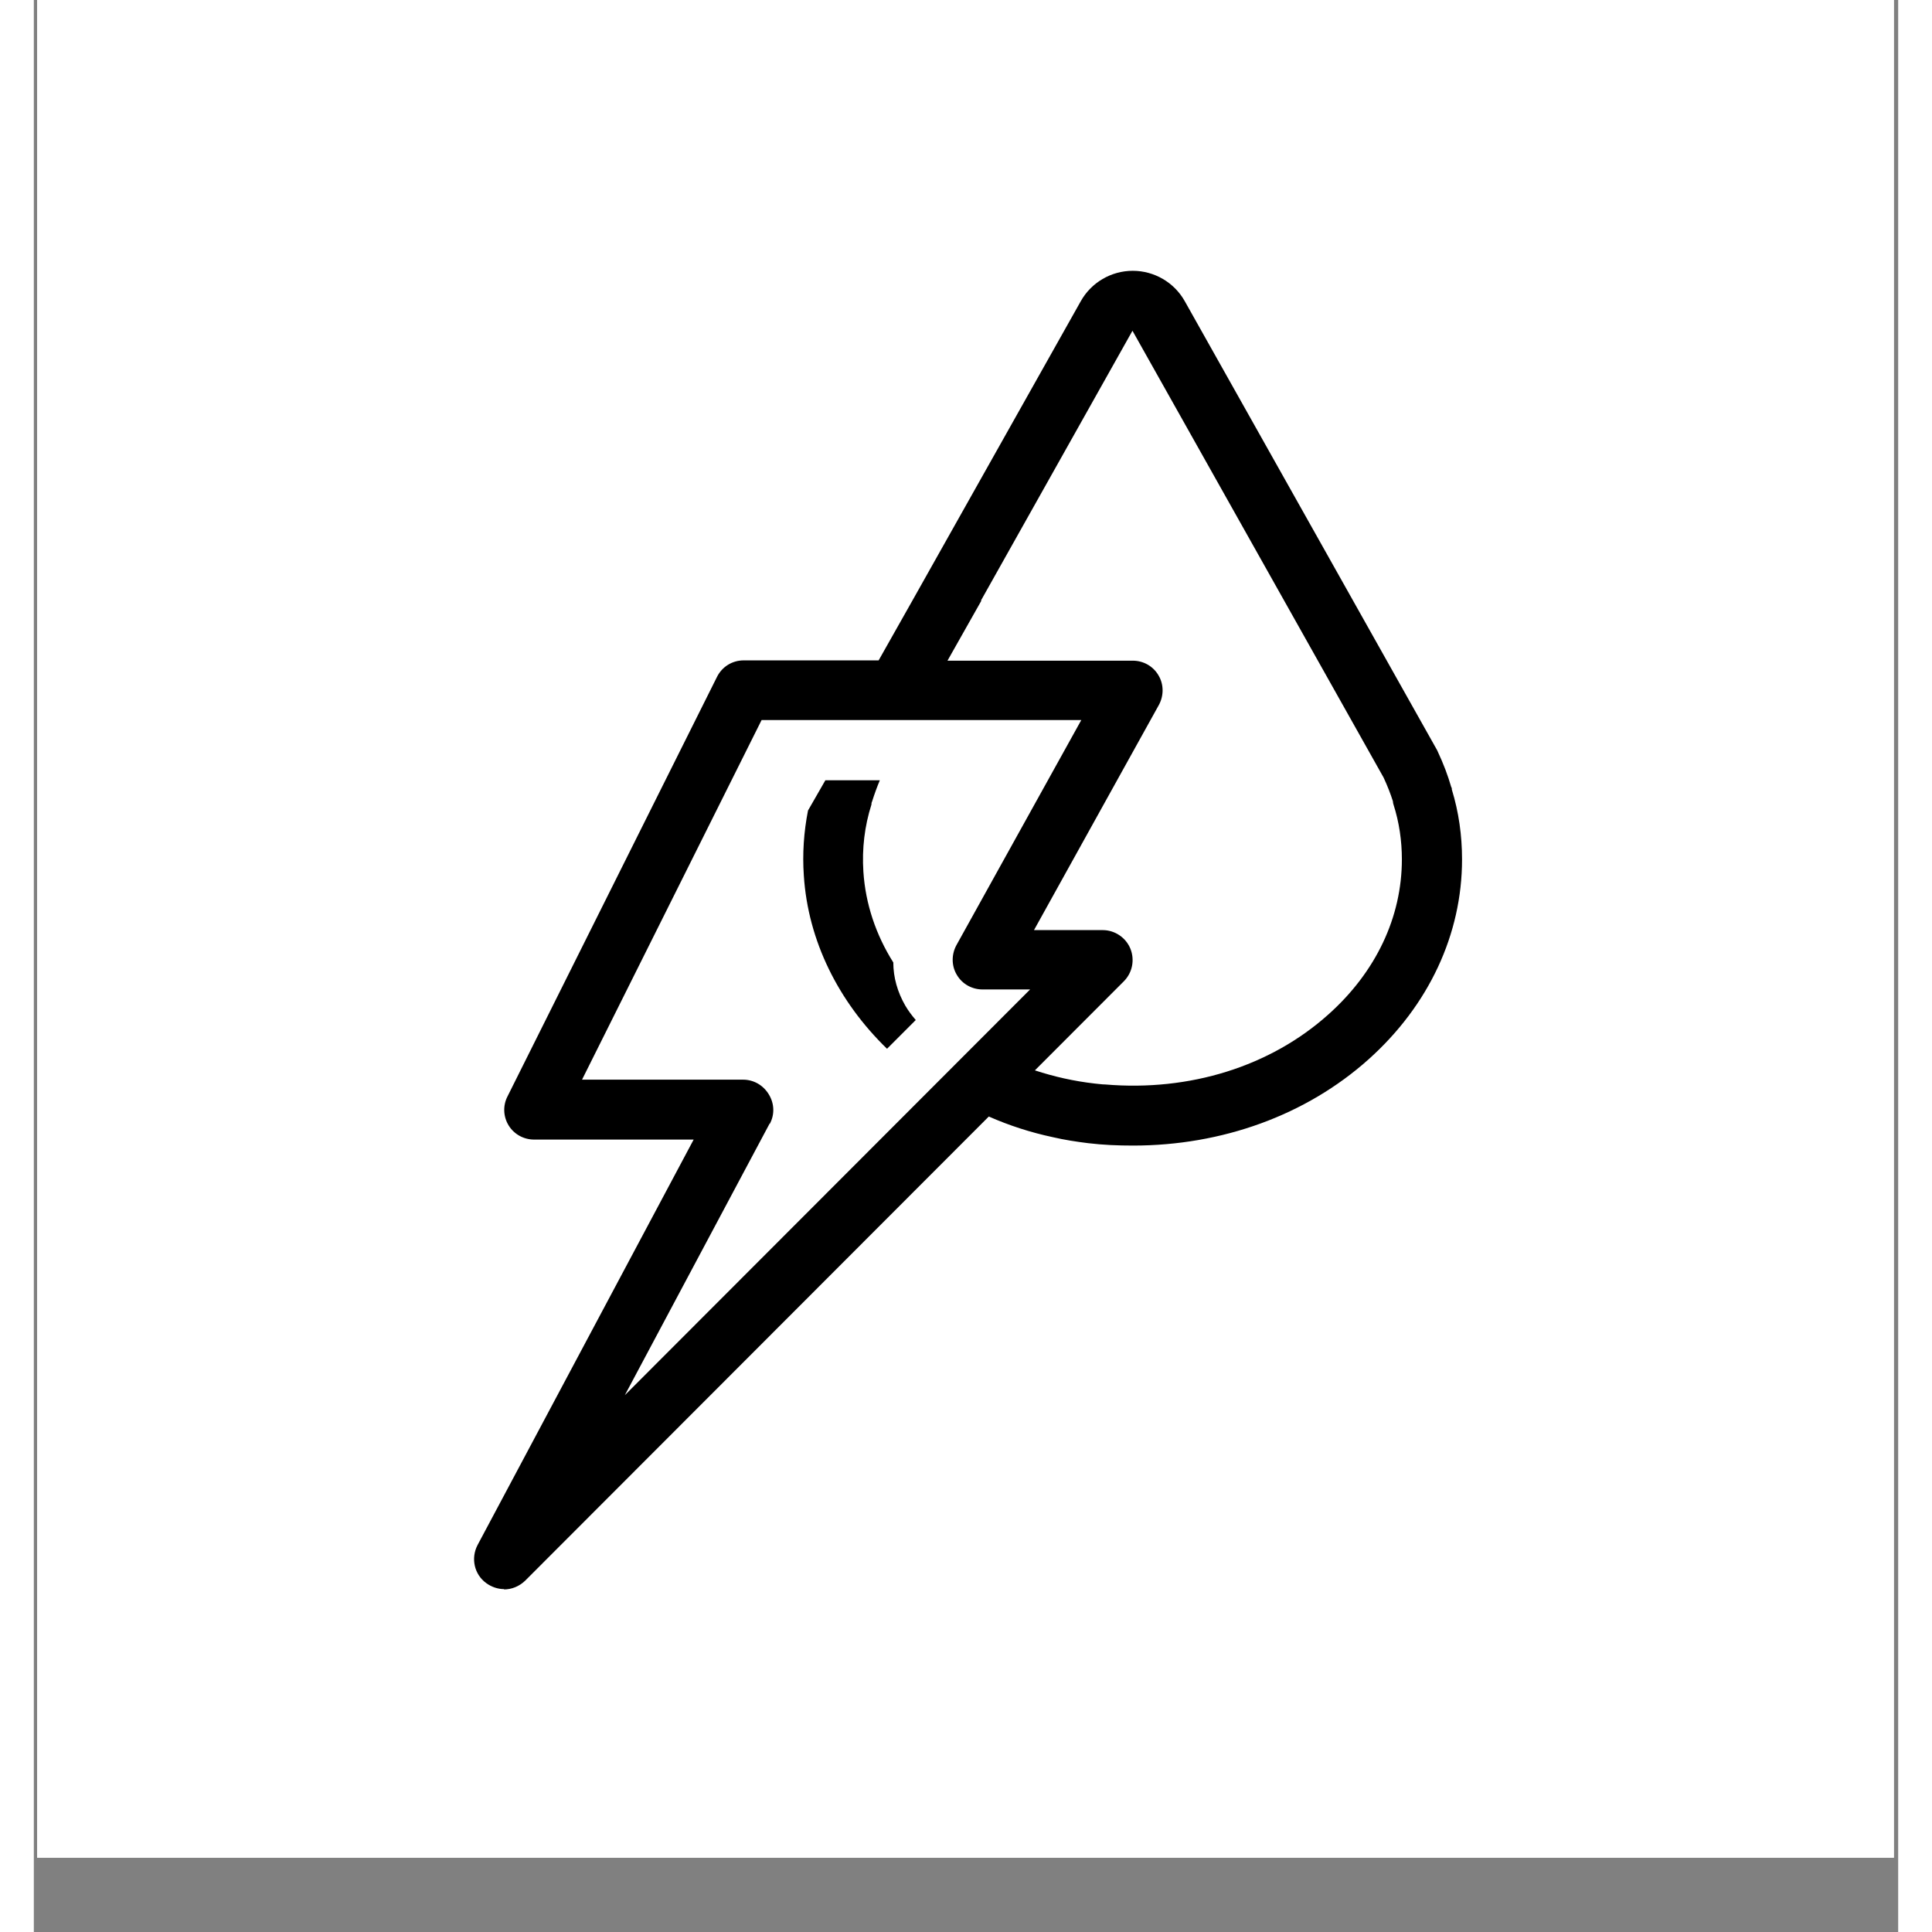 <svg xmlns="http://www.w3.org/2000/svg" xmlns:xlink="http://www.w3.org/1999/xlink" width="300" zoomAndPan="magnify" viewBox="0 0 224.88 233.04" height="300" preserveAspectRatio="xMidYMid meet"><rect x="0" y="0" width="224.88" height="233.04" fill="#808080" stroke="none"/><defs><clipPath id="d5a7f6cd5f"><path d="M 0.402 0 L 224.359 0 L 224.359 224.078 L 0.402 224.078 Z M 0.402 0 " clip-rule="nonzero"></path></clipPath><clipPath id="6cf693d61e"><path d="M 53 32.645 L 172.234 32.645 L 172.234 191.738 L 53 191.738 Z M 53 32.645 " clip-rule="nonzero"></path></clipPath></defs><g clip-path="url(#d5a7f6cd5f)"><path fill="#ffffff" d="M 0.402 0 L 224.477 0 L 224.477 224.078 L 0.402 224.078 Z M 0.402 0 " fill-opacity="1" fill-rule="nonzero"></path><path fill="#ffffff" d="M 0.402 0 L 224.477 0 L 224.477 224.078 L 0.402 224.078 Z M 0.402 0 " fill-opacity="1" fill-rule="nonzero"></path></g><path fill="#000000" d="M 103.672 116.094 C 101.578 112.77 100.316 109.047 100.062 105.141 C 99.883 102.359 100.207 99.648 101.035 97.043 C 101.035 96.938 101.035 96.828 101.109 96.684 C 101.398 95.781 101.723 94.875 102.047 94.117 L 95.477 94.117 L 93.383 97.766 C 92.879 100.336 92.695 102.973 92.879 105.613 C 93.383 113.492 97.066 120.832 102.914 126.504 L 106.379 123.035 C 105.91 122.492 105.477 121.914 105.117 121.301 C 104.18 119.672 103.672 117.902 103.672 116.094 Z M 103.672 116.094 " fill-opacity="1" fill-rule="nonzero"></path><g clip-path="url(#6cf693d61e)"><path fill="#000000" d="M 56.699 191.719 C 57.637 191.719 58.543 191.355 59.262 190.668 L 115.191 134.676 C 117.645 135.758 120.207 136.59 122.918 137.168 C 124.324 137.496 125.734 137.711 127.176 137.891 C 128.98 138.109 130.789 138.18 132.594 138.18 C 143.316 138.18 153.461 134.531 161.008 127.77 C 168.266 121.266 172.273 112.695 172.273 103.66 C 172.273 100.77 171.875 97.949 171.043 95.238 C 171.043 95.129 171.043 95.02 170.973 94.949 C 170.574 93.574 170.07 92.199 169.273 90.5 L 138.84 36.352 C 137.574 34.074 135.156 32.664 132.555 32.664 C 129.957 32.664 127.539 34.074 126.273 36.352 L 105.984 72.426 L 101.902 79.656 L 85.621 79.656 C 84.246 79.656 83.02 80.418 82.406 81.645 L 57.133 132.254 C 56.555 133.375 56.629 134.711 57.277 135.758 C 57.926 136.809 59.082 137.457 60.348 137.457 L 79.59 137.457 L 53.523 186.367 C 52.691 187.957 53.125 189.91 54.57 190.957 C 55.219 191.43 55.977 191.68 56.734 191.68 Z M 114.25 72.426 L 132.52 39.895 L 162.812 93.793 C 163.281 94.805 163.645 95.742 163.934 96.648 C 163.934 96.793 163.969 96.938 164.004 97.043 C 164.691 99.176 165.016 101.418 165.016 103.66 C 165.016 110.637 161.875 117.25 156.168 122.348 C 149.164 128.637 139.418 131.676 129.234 130.809 C 128.836 130.809 128.406 130.734 127.973 130.699 C 125.445 130.41 123.062 129.867 120.75 129.109 L 131.473 118.371 C 132.52 117.324 132.809 115.77 132.27 114.434 C 131.727 113.094 130.391 112.191 128.945 112.191 L 120.641 112.191 L 135.699 85.043 C 136.312 83.922 136.312 82.551 135.66 81.465 C 135.012 80.344 133.82 79.691 132.555 79.691 L 110.207 79.691 L 114.289 72.465 Z M 88.762 135.578 C 89.375 134.457 89.34 133.121 88.652 132 C 87.969 130.879 86.812 130.23 85.547 130.23 L 66.125 130.23 L 87.785 86.852 L 126.348 86.852 L 111.289 114 C 110.676 115.117 110.676 116.492 111.328 117.578 C 111.977 118.699 113.168 119.348 114.434 119.348 L 120.172 119.348 L 71.285 168.293 L 88.762 135.508 Z M 88.762 135.578 " fill-opacity="1" fill-rule="nonzero"></path></g></svg>